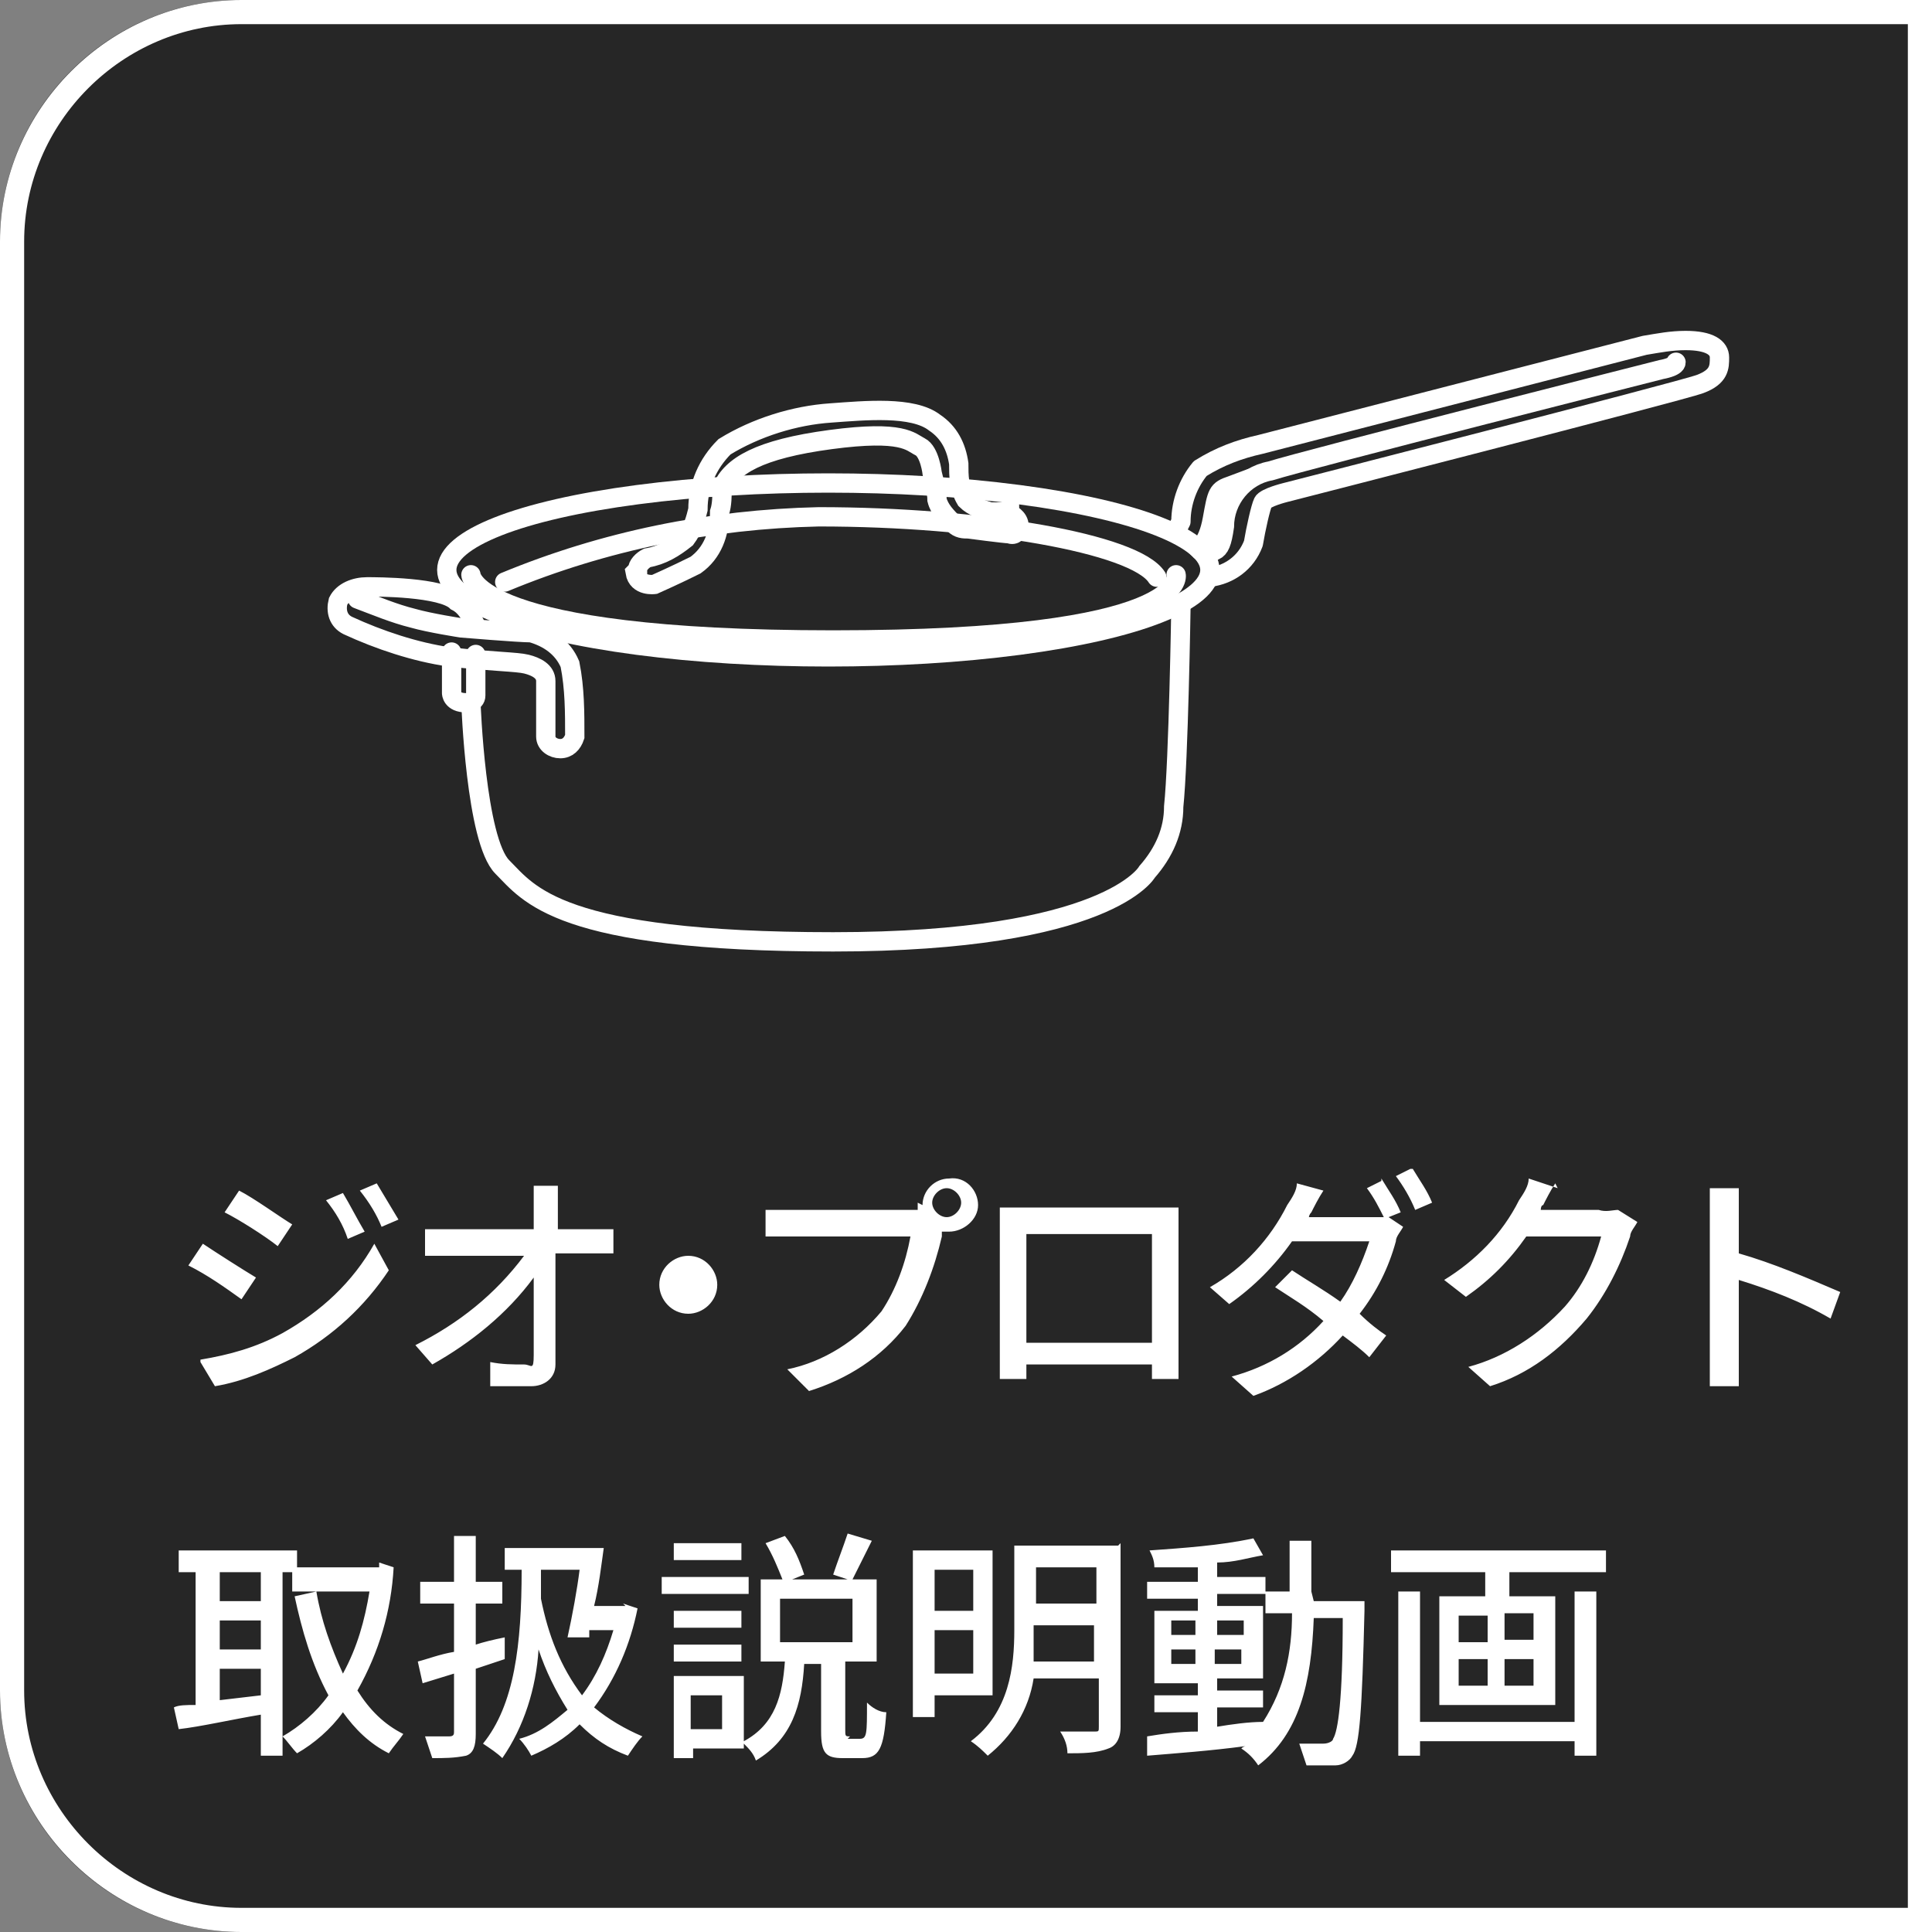 <?xml version="1.0" encoding="UTF-8"?>
<svg id="anchor_movie" xmlns="http://www.w3.org/2000/svg" version="1.1" viewBox="0 0 80 80">
  <rect x="0" y="0" width="80" height="80" fill="#808080" stroke="none"/>
  <!-- Generator: Adobe Illustrator 29.3.1, SVG Export Plug-In . SVG Version: 2.1.0 Build 151)  -->
  <defs>
    <style>
      .st0 {
        stroke-miterlimit: 10;
      }

      .st0, .st1 {
        stroke-linecap: round;
        stroke-width: .8px;
      }

      .st0, .st1, .st2 {
        fill: none;
        stroke: #fff;
      }

      .st1 {
        stroke-linejoin: round;
      }

      .st3 {
        fill: #fff;
      }

      .st4 {
        fill: #262626;
      }
    </style>
  </defs>
  <g id="_長方形_16" data-name="長方形_16">
    <path class="st4" d="M10,0h70v80H10c-5.5,0-10-4.5-10-10h0V10C0,4.5,4.5,0,10,0Z"/>
    <path class="st2" d="M10,.5h69.5v79H10c-5.2,0-9.5-4.3-9.5-9.5V10C.5,4.8,4.8.5,10,.5Z"/>
  </g>
  <g id="icon_item02">
    <ellipse id="_楕円形_3" data-name="楕円形_3" class="st0" cx="34.3" cy="23.6" rx="15.8" ry="3.6"/>
    <path id="_パス_90" data-name="パス_90" class="st0" d="M26.4,23.6c0-.2.2-.4.4-.5.6-.1,1.1-.4,1.6-.8.3-.4.4-.8.5-1.2,0-1,.4-1.9,1.1-2.6,1.3-.8,2.9-1.3,4.4-1.4,1.4-.1,3.4-.3,4.3.4.6.4.9,1,1,1.7,0,.5,0,1,.3,1.5.3.3.7.4,1,.5h.8c0,.1.4.2.4.6,0,.2-.2.4-.4.3-.2,0-1.7-.2-1.7-.2-.2,0-.4,0-.6-.2-.3-.3-.6-.6-.7-1,0-.3-.1-.7-.2-1.1,0,0-.1-.9-.5-1.1s-.7-.7-3.7-.3-4.1,1.1-4.5,2c0,.3,0,.7-.1,1,0,.9-.3,1.7-1,2.2-.8.4-1.7.8-1.7.8,0,0-.7.1-.8-.5Z"/>
    <path id="_パス_91" data-name="パス_91" class="st0" d="M20.9,24.1c4.1-1.7,8.5-2.6,13-2.7,6.7,0,13.1,1.1,14,2.5"/>
    <path id="_パス_92" data-name="パス_92" class="st0" d="M19.5,23.8s.1,2.7,15,2.7,14.2-2.7,14.2-2.7"/>
    <path id="_パス_93" data-name="パス_93" class="st1" d="M48.6,22c.1,0,.2-.2.3-.4,0-.8.3-1.6.8-2.2.8-.5,1.6-.8,2.5-1l15.9-4.1c.6-.1,1.1-.2,1.7-.2,1,0,1.4.3,1.4.7s0,.8-.8,1.1-17.2,4.5-17.2,4.5c0,0-.8.2-.9.4s-.3,1.1-.4,1.7c-.3.8-1,1.3-1.8,1.4"/>
    <path id="_パス_94" data-name="パス_94" class="st0" d="M49.6,22.7s.4-.1.6-1.2.2-1.2.8-1.4l.8-.3"/>
    <path id="_パス_95" data-name="パス_95" class="st0" d="M49.7,22.8c.2,0,.4,0,.6,0,.2-.1.3-.3.4-1,0-1.1.8-2.1,1.9-2.3,1.6-.5,16.2-4.2,16.2-4.2,0,0,.6-.1.6-.3"/>
    <path id="_パス_96" data-name="パス_96" class="st0" d="M19.7,25.9c-.2-.4-.4-.8-.8-1-.6-.6-3.3-.6-3.7-.6-.5,0-1,.2-1.2.6-.1.4,0,.8.4,1,1.3.6,2.8,1.1,4.2,1.3,1.8.2,2.8.2,3.2.3s.8.3.8.7,0,2.3,0,2.3c0,.3.3.5.6.5.3,0,.5-.2.6-.5,0-1,0-2-.2-3-.3-.7-.9-1.1-1.6-1.3-.5,0-2.9-.2-2.9-.2,0,0-1.3-.2-2-.4-.8-.2-1.5-.5-2.3-.8"/>
    <path id="_パス_97" data-name="パス_97" class="st0" d="M18.7,27v1.7s0,.4.6.4c0,0,.4,0,.4-.3v-1.7"/>
    <path id="_パス_98" data-name="パス_98" class="st0" d="M19.5,29.1s.2,5.7,1.3,6.8c1.1,1.1,2.3,3.1,13.7,3.1s13-2.9,13-2.9c.7-.8,1.1-1.7,1.1-2.7.2-1.9.3-8.3.3-8.3"/>
  </g>
  <path id="_パス_150" data-name="パス_150" class="st3" d="M14.2,49.4l-.7.3c.4.5.7,1,.9,1.6l.7-.3c-.3-.5-.6-1.1-.9-1.6ZM15.6,49l-.7.3c.4.5.7,1,.9,1.5l.7-.3c-.3-.5-.6-1-.9-1.5ZM9.9,49.3l-.6.9c.6.3,1.7,1,2.2,1.4l.6-.9c-.5-.3-1.6-1.1-2.2-1.4ZM8.3,56.4l.6,1c1.2-.2,2.3-.7,3.3-1.2,1.6-.9,2.9-2.1,3.9-3.6l-.6-1.1c-.9,1.6-2.2,2.8-3.8,3.7-1.1.6-2.2.9-3.4,1.1ZM8.4,51.5l-.6.9c.8.4,1.5.9,2.2,1.4l.6-.9c-.5-.3-1.6-1-2.2-1.4ZM23.2,49.1h-1.1c0,.3,0,.6,0,.9,0,.2,0,.5,0,.9h-3.5c-.3,0-.7,0-1,0v1.1c.3,0,.7,0,1,0h3.1c-1.2,1.6-2.7,2.8-4.5,3.7l.7.8c1.6-.9,3.1-2.1,4.2-3.6,0,1.2,0,2.5,0,3.2s-.1.4-.4.4c-.5,0-.9,0-1.4-.1v1c.6,0,1.2,0,1.7,0s1-.3,1-.9c0-1.3,0-3.1,0-4.6h1.5c.2,0,.6,0,.9,0v-1c-.3,0-.6,0-.9,0h-1.4c0-.3,0-.6,0-.9,0-.3,0-.6,0-.9ZM28.5,52c-.6,0-1.2.5-1.2,1.2,0,.6.5,1.2,1.2,1.2.6,0,1.2-.5,1.2-1.2,0-.6-.5-1.2-1.2-1.2ZM38.6,49.8c0-.3.3-.6.6-.6.3,0,.6.3.6.6,0,.3-.3.6-.6.6-.3,0-.6-.3-.6-.6ZM38,49.8c0,0,0,.2,0,.3-.1,0-.3,0-.4,0h-4.8c-.3,0-.8,0-1.1,0v1.1c.3,0,.7,0,1.1,0h4.9c-.2,1.1-.6,2.2-1.2,3.1-1,1.2-2.4,2.1-3.9,2.4l.9.9c1.6-.5,3-1.4,4-2.7.7-1.1,1.2-2.4,1.5-3.7,0,0,0-.1,0-.2,0,0,.2,0,.3,0,.6,0,1.2-.5,1.2-1.1,0,0,0,0,0,0,0-.6-.5-1.2-1.2-1.1-.6,0-1.1.5-1.1,1.1ZM41.4,50c0,.3,0,.6,0,.9v4.9c0,.4,0,1.2,0,1.3h1.1c0,0,0-.3,0-.6h5.2c0,.3,0,.5,0,.6h1.1c0,0,0-.9,0-1.3v-4.9c0-.3,0-.6,0-.9-.3,0-.7,0-.9,0h-5.4c-.2,0-.6,0-1,0ZM42.5,51.1h5.2v4.5h-5.2v-4.5ZM57.2,48.9l-.6.3c.3.4.5.8.7,1.2h0c-.2,0-.5,0-.7,0h-2.4c0,0,0-.1.1-.2.1-.2.3-.6.5-.9l-1.1-.3c0,.3-.2.6-.4.9-.7,1.4-1.8,2.6-3.2,3.4l.8.7c1-.7,1.9-1.6,2.6-2.6h3.2c-.3.9-.7,1.8-1.2,2.5-.7-.5-1.4-.9-2-1.3l-.7.7c.6.4,1.3.8,2,1.4-1,1.1-2.3,1.9-3.8,2.3l.9.8c1.4-.5,2.7-1.4,3.7-2.5.4.3.8.6,1.1.9l.7-.9c-.3-.2-.7-.5-1.1-.9.7-.9,1.2-1.9,1.5-3,0-.2.2-.4.3-.6l-.6-.4.5-.2c-.2-.5-.5-.9-.8-1.4ZM58.4,48.4l-.6.3c.3.4.6.9.8,1.4l.7-.3c-.2-.5-.5-.9-.8-1.4ZM64.5,49.2l-1.2-.4c0,.3-.2.6-.4.9-.7,1.4-1.8,2.5-3.1,3.3l.9.7c1-.7,1.8-1.5,2.5-2.5h3.1c-.3,1.1-.8,2.1-1.5,2.9-1.1,1.2-2.5,2.1-4,2.5l.9.8c1.6-.5,2.9-1.5,4-2.8.8-1,1.4-2.2,1.8-3.4,0-.2.2-.4.3-.6l-.8-.5c-.2,0-.5.1-.8,0h-2.4c0,0,0-.2.1-.2.1-.2.3-.6.5-.9ZM70.8,56.1c0,.4,0,.9,0,1.3h1.2c0-.4,0-.9,0-1.3v-3.1c1.3.4,2.6.9,3.8,1.6l.4-1.1c-1.4-.6-2.8-1.2-4.2-1.6v-1.6c0-.3,0-.8,0-1.1h-1.2c0,.4,0,.7,0,1.1v5.8ZM11.7,65.1h.4v.8h3.2c-.2,1.2-.5,2.3-1.1,3.4-.5-1.1-.9-2.2-1.1-3.4l-.9.2c.3,1.4.7,2.8,1.4,4.1-.5.7-1.2,1.3-1.9,1.7v-6.8ZM9.1,70.4v-1.3h1.7v1.1l-1.7.2ZM10.8,65.1v1.2h-1.7v-1.2h1.7ZM9.1,67.1h1.7v1.2h-1.7v-1.2ZM15.7,64.9h-.2s-3.2,0-3.2,0v-.7h-4.9v.9h.7v5.5c-.4,0-.7,0-.9.1l.2.9c.9-.1,2.2-.4,3.4-.6v1.7h.9v-.8c.2.2.4.5.6.7.7-.4,1.4-1,1.9-1.7.5.7,1.1,1.3,1.9,1.7.2-.3.4-.5.6-.8-.8-.4-1.4-1-1.9-1.8.9-1.6,1.4-3.3,1.5-5.1l-.6-.2ZM20.9,68.7v-.9c-.5.1-.9.2-1.2.3v-1.7h1.1v-.9h-1.1v-1.9h-.9v1.9h-1.4v.9h1.4v2c-.6.1-1.1.3-1.5.4l.2.9,1.3-.4v2.4c0,.1,0,.2-.2.2s-.5,0-1,0c.1.3.2.6.3.9.5,0,.9,0,1.4-.1.3-.1.4-.4.4-.9v-2.7l1.2-.4ZM24,65c-.1.8-.3,1.9-.5,2.8h.9c0,.1,0-.3,0-.3h1c-.3,1-.7,1.9-1.3,2.7-.9-1.2-1.4-2.5-1.7-4,0-.4,0-.8,0-1.2h1.6ZM25.9,66.5h-.2s-1.1,0-1.1,0c.2-.8.3-1.7.4-2.4h-.6c0,0-.1,0-.1,0h-3.4v.9h.7c0,3.1-.3,5.6-1.6,7.2.3.2.6.4.8.6.9-1.3,1.4-2.9,1.5-4.5.3.9.7,1.7,1.2,2.5-.6.5-1.2,1-2,1.2.2.2.4.5.5.7.7-.3,1.4-.7,2-1.3.6.6,1.2,1,2,1.3.2-.3.4-.6.6-.8-.7-.3-1.4-.7-2-1.2.9-1.2,1.5-2.6,1.8-4.1l-.6-.2ZM30.7,63.9h-2.8v.7h2.8v-.7ZM31,65.3h-3.6v.7h3.6v-.7ZM30.7,66.7h-2.8v.7h2.8v-.7ZM27.9,68.8h2.8v-.7h-2.8v.7ZM32.3,66.2h3v1.8h-3v-1.8ZM29.9,71.6h-1.3v-1.4h1.3v1.4ZM35.2,71.9c-.2,0-.2,0-.2-.3v-2.8h1.3v-3.4h-1c.2-.4.5-1,.8-1.6l-1-.3c-.2.6-.4,1.1-.6,1.7l.6.2h-2.3l.5-.2c-.2-.6-.4-1.1-.8-1.6l-.8.3c.3.5.5,1,.7,1.5h-.9v3.4h1c-.1,1.4-.4,2.6-1.7,3.3v-2.7h-2.9v3.4h.8v-.4h2.1v-.2c.2.2.4.4.5.7,1.5-.9,1.9-2.3,2-4h.7v2.8c0,.9.2,1.1.9,1.1h.8c.7,0,.9-.4,1-1.9-.3,0-.6-.2-.8-.4,0,1.3,0,1.5-.3,1.5h-.5ZM40.3,65v1.7h-1.6v-1.7h1.6ZM38.7,69.3v-1.8h1.6v1.8h-1.6ZM41.1,70.2v-6h-3.3v6.9h.9v-.9h2.5ZM42.8,68.8c0-.4,0-.8,0-1.2v-.3h2.5v1.5h-2.5ZM45.4,64.9v1.5h-2.5v-1.5h2.5ZM46.3,64h-4.3v3.5c0,1.5-.2,3.4-1.8,4.6.3.2.5.4.7.6,1-.8,1.7-1.9,1.9-3.2h2.7v2c0,.2,0,.2-.2.2s-.8,0-1.4,0c.2.3.3.6.3.9.6,0,1.2,0,1.7-.2.3-.1.5-.4.5-.9v-7.6ZM50.4,70.7h1.9v-.7h-1.9v-.5h1.9v-3h-1.9v-.5h2v.8h1.1c0,1.6-.3,3.1-1.2,4.5-.6,0-1.3.1-1.9.2v-.7ZM48.5,68.9v-.6h1v.6h-1ZM51.4,68.3v.6h-1.1v-.6h1.1ZM50.4,67.7v-.6h1.1v.6h-1.1ZM48.5,67.1h1v.6h-1v-.6ZM54.3,65.9c0-.7,0-1.4,0-2.1h-.9c0,.8,0,1.5,0,2.1h-1v-.6h-2v-.6c.7,0,1.3-.2,1.9-.3l-.4-.7c-1.4.3-2.9.4-4.3.5.1.2.2.4.2.7.6,0,1.2,0,1.8,0v.6h-2.1v.7h2.1v.5h-1.8v3h1.8v.5h-1.8v.7h1.8v.8c-.8,0-1.5.1-2.1.2v.8c1.2-.1,2.6-.2,4.1-.4,0,0-.1,0-.2.1.3.2.5.4.7.7,1.7-1.3,2.2-3.4,2.3-6.1h1.2c0,3.4-.2,4.7-.4,5,0,.1-.2.2-.4.2-.2,0-.6,0-1,0,.1.3.2.6.3.9.4,0,.8,0,1.2,0,.3,0,.6-.2.7-.4.3-.4.4-1.9.5-6,0-.1,0-.4,0-.4h-2.1ZM65.2,71.3h-6.4v-5.4h-.9v6.8h.9v-.6h6.4v.6h.9v-6.8h-.9v5.4ZM63.5,67.9h-1.2v-1.1h1.2v1.1ZM63.5,69.8h-1.2v-1.1h1.2v1.1ZM60.4,68.7h1.2v1.1h-1.2v-1.1ZM60.4,66.9h1.2v1.1h-1.2v-1.1ZM57.6,64.2v.9h3.9v1h-1.9v4.5h4.8v-4.5h-1.9v-1h4v-.9h-8.8Z"/>
</svg>